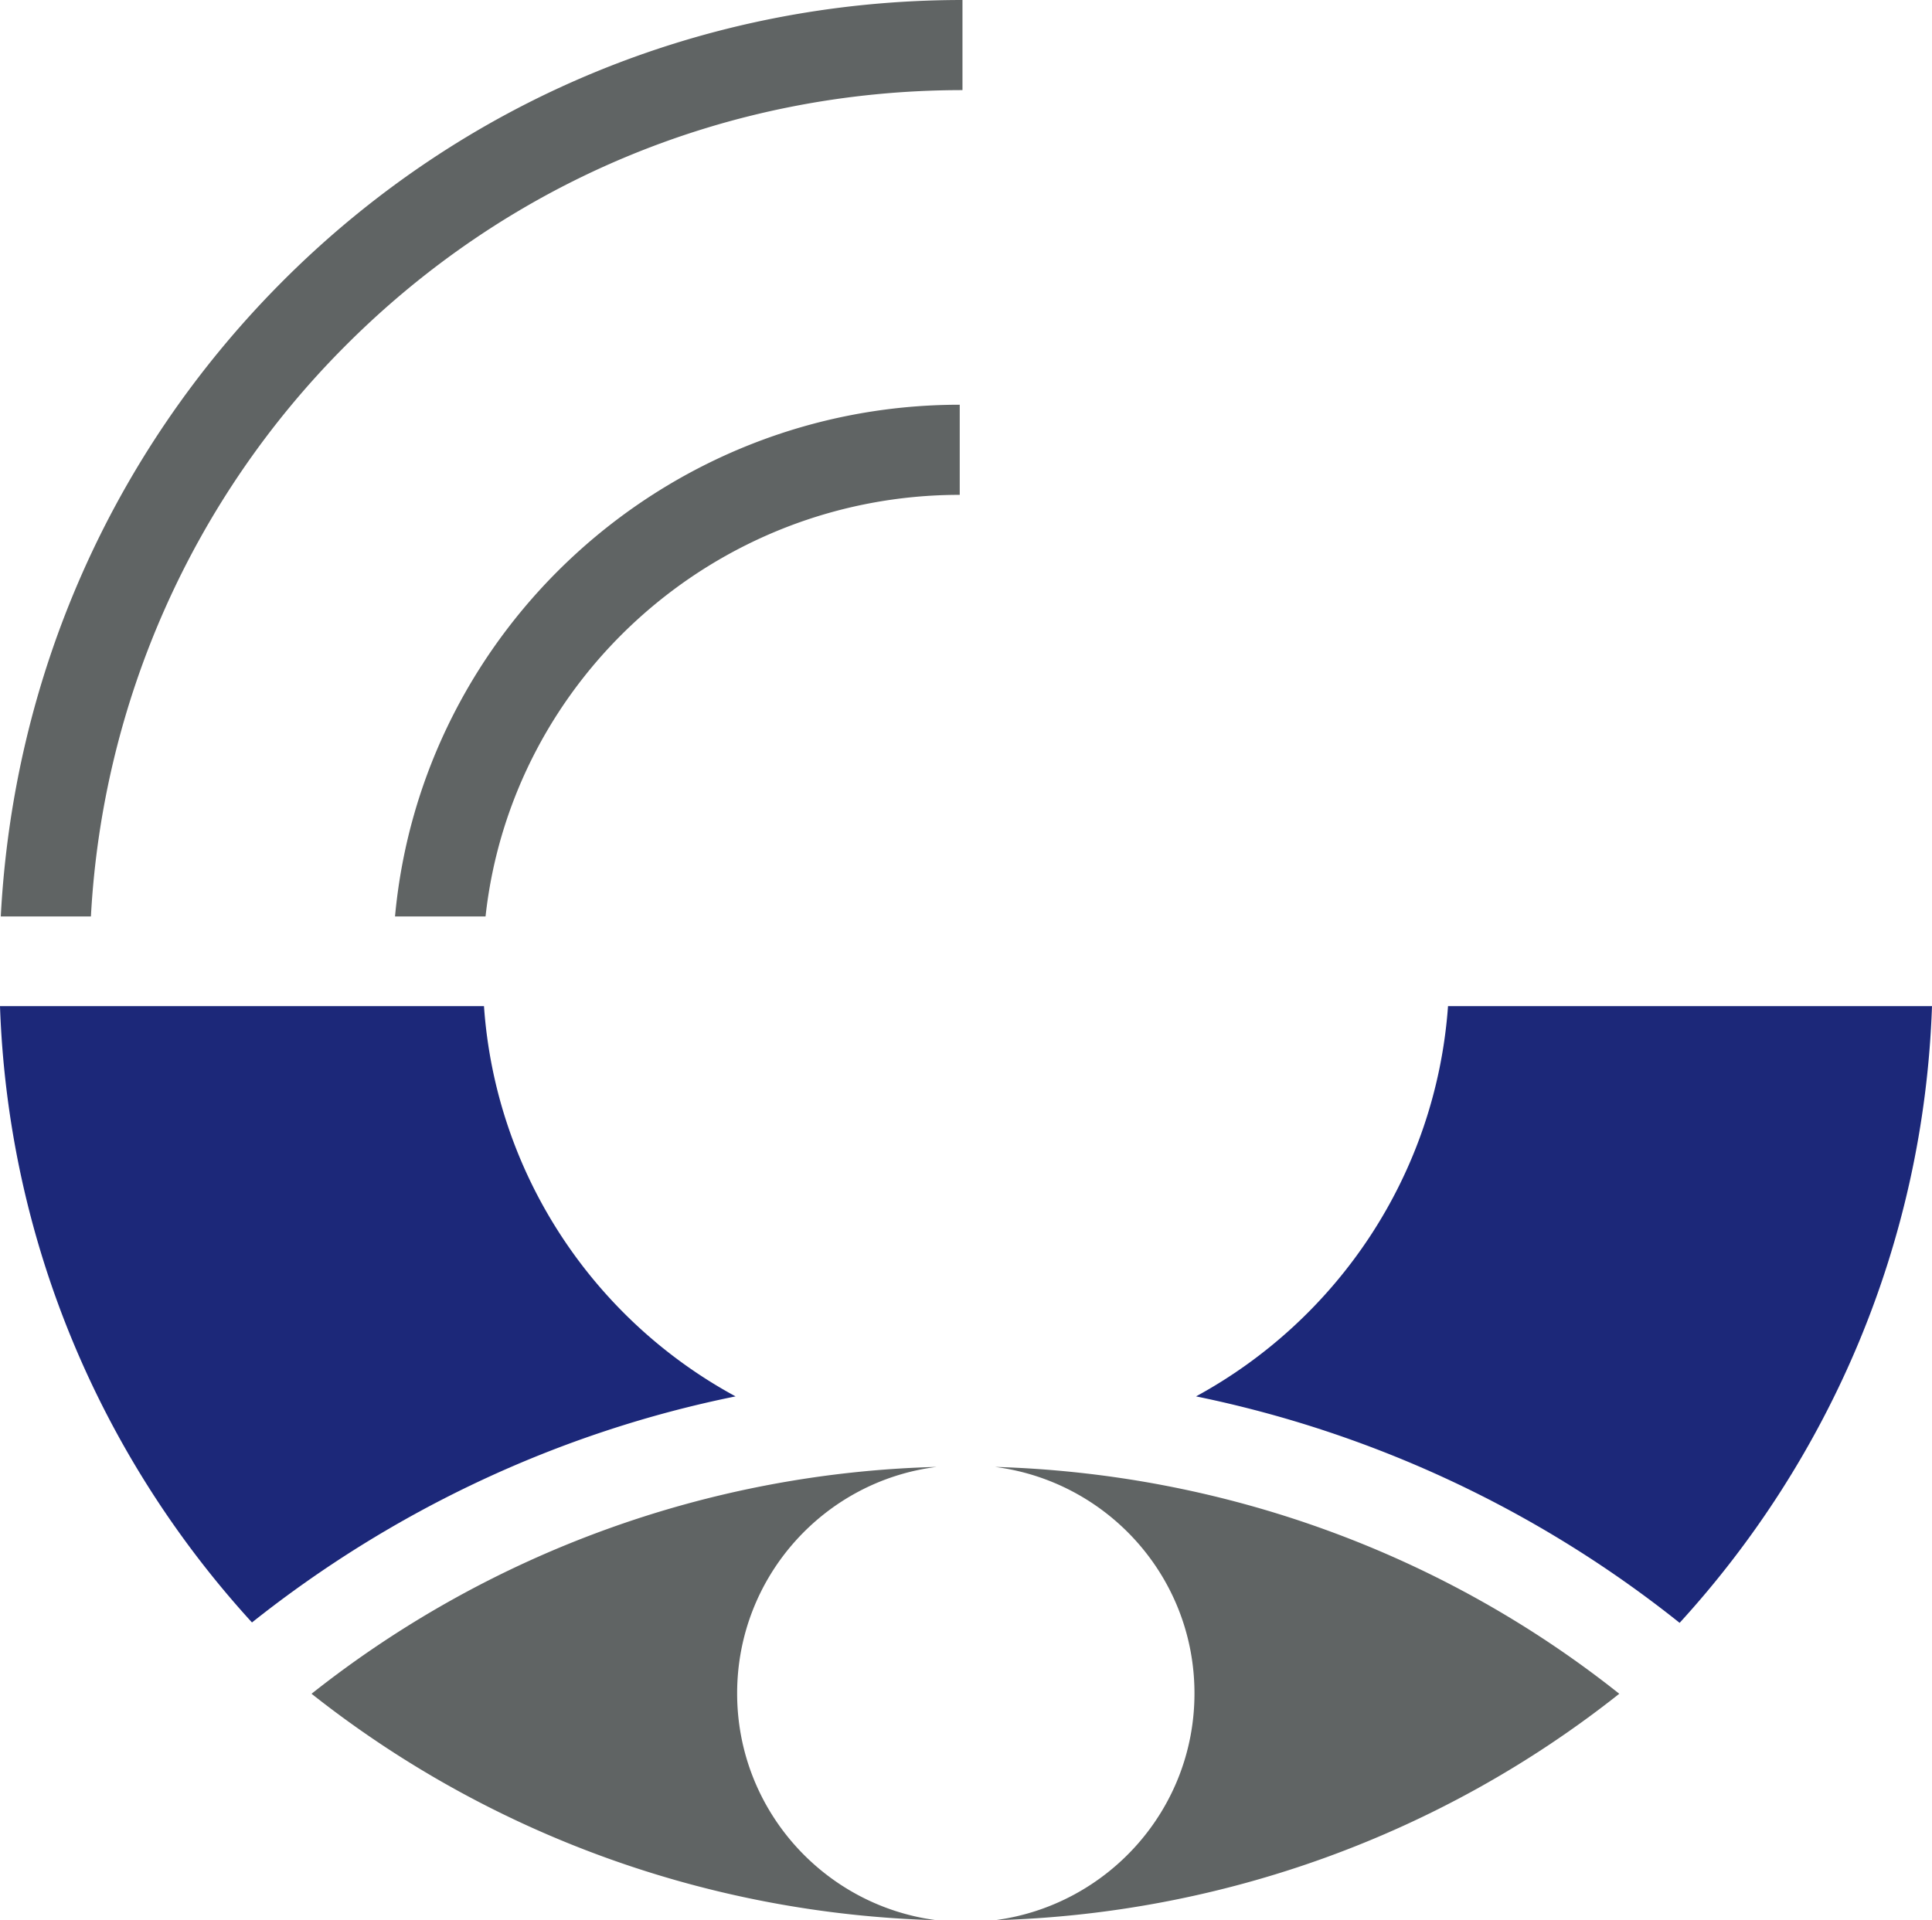 <svg xmlns="http://www.w3.org/2000/svg" viewBox="0 0 49.3 49.01"><path d="M30.52 35.64c3.6-1.96 6.12-5.65 6.43-9.96H49.3c-.21 6.06-2.62 11.56-6.44 15.74a29.151 29.151 0 0 0-12.34-5.78Zm-11.75 0c-3.6-1.95-6.12-5.65-6.42-9.96H0c.21 6.05 2.61 11.55 6.43 15.73 3.62-2.88 7.85-4.86 12.34-5.77Z" style="fill:#1c2879"/><path d="M24.49 10.33v2.3c-6.26 0-11.44 4.72-12.1 10.76h-2.31c.67-7.31 6.88-13.06 14.41-13.06ZM.02 23.39h2.3A22.3 22.3 0 0 1 8.78 8.86c4.2-4.23 9.8-6.56 15.78-6.56V0C17.97 0 11.78 2.57 7.15 7.24 2.84 11.59.34 17.28.02 23.39Zm25.37 25.62c5.8-.16 11.39-2.18 15.93-5.78-4.54-3.61-10.13-5.62-15.93-5.79 2.87.37 5.09 2.81 5.09 5.78s-2.22 5.41-5.09 5.79ZM23.9 37.44a26.82 26.82 0 0 0-15.95 5.79c4.55 3.6 10.14 5.62 15.95 5.78-2.87-.37-5.09-2.82-5.09-5.79s2.22-5.42 5.09-5.78Z" style="fill:#606464"/></svg>